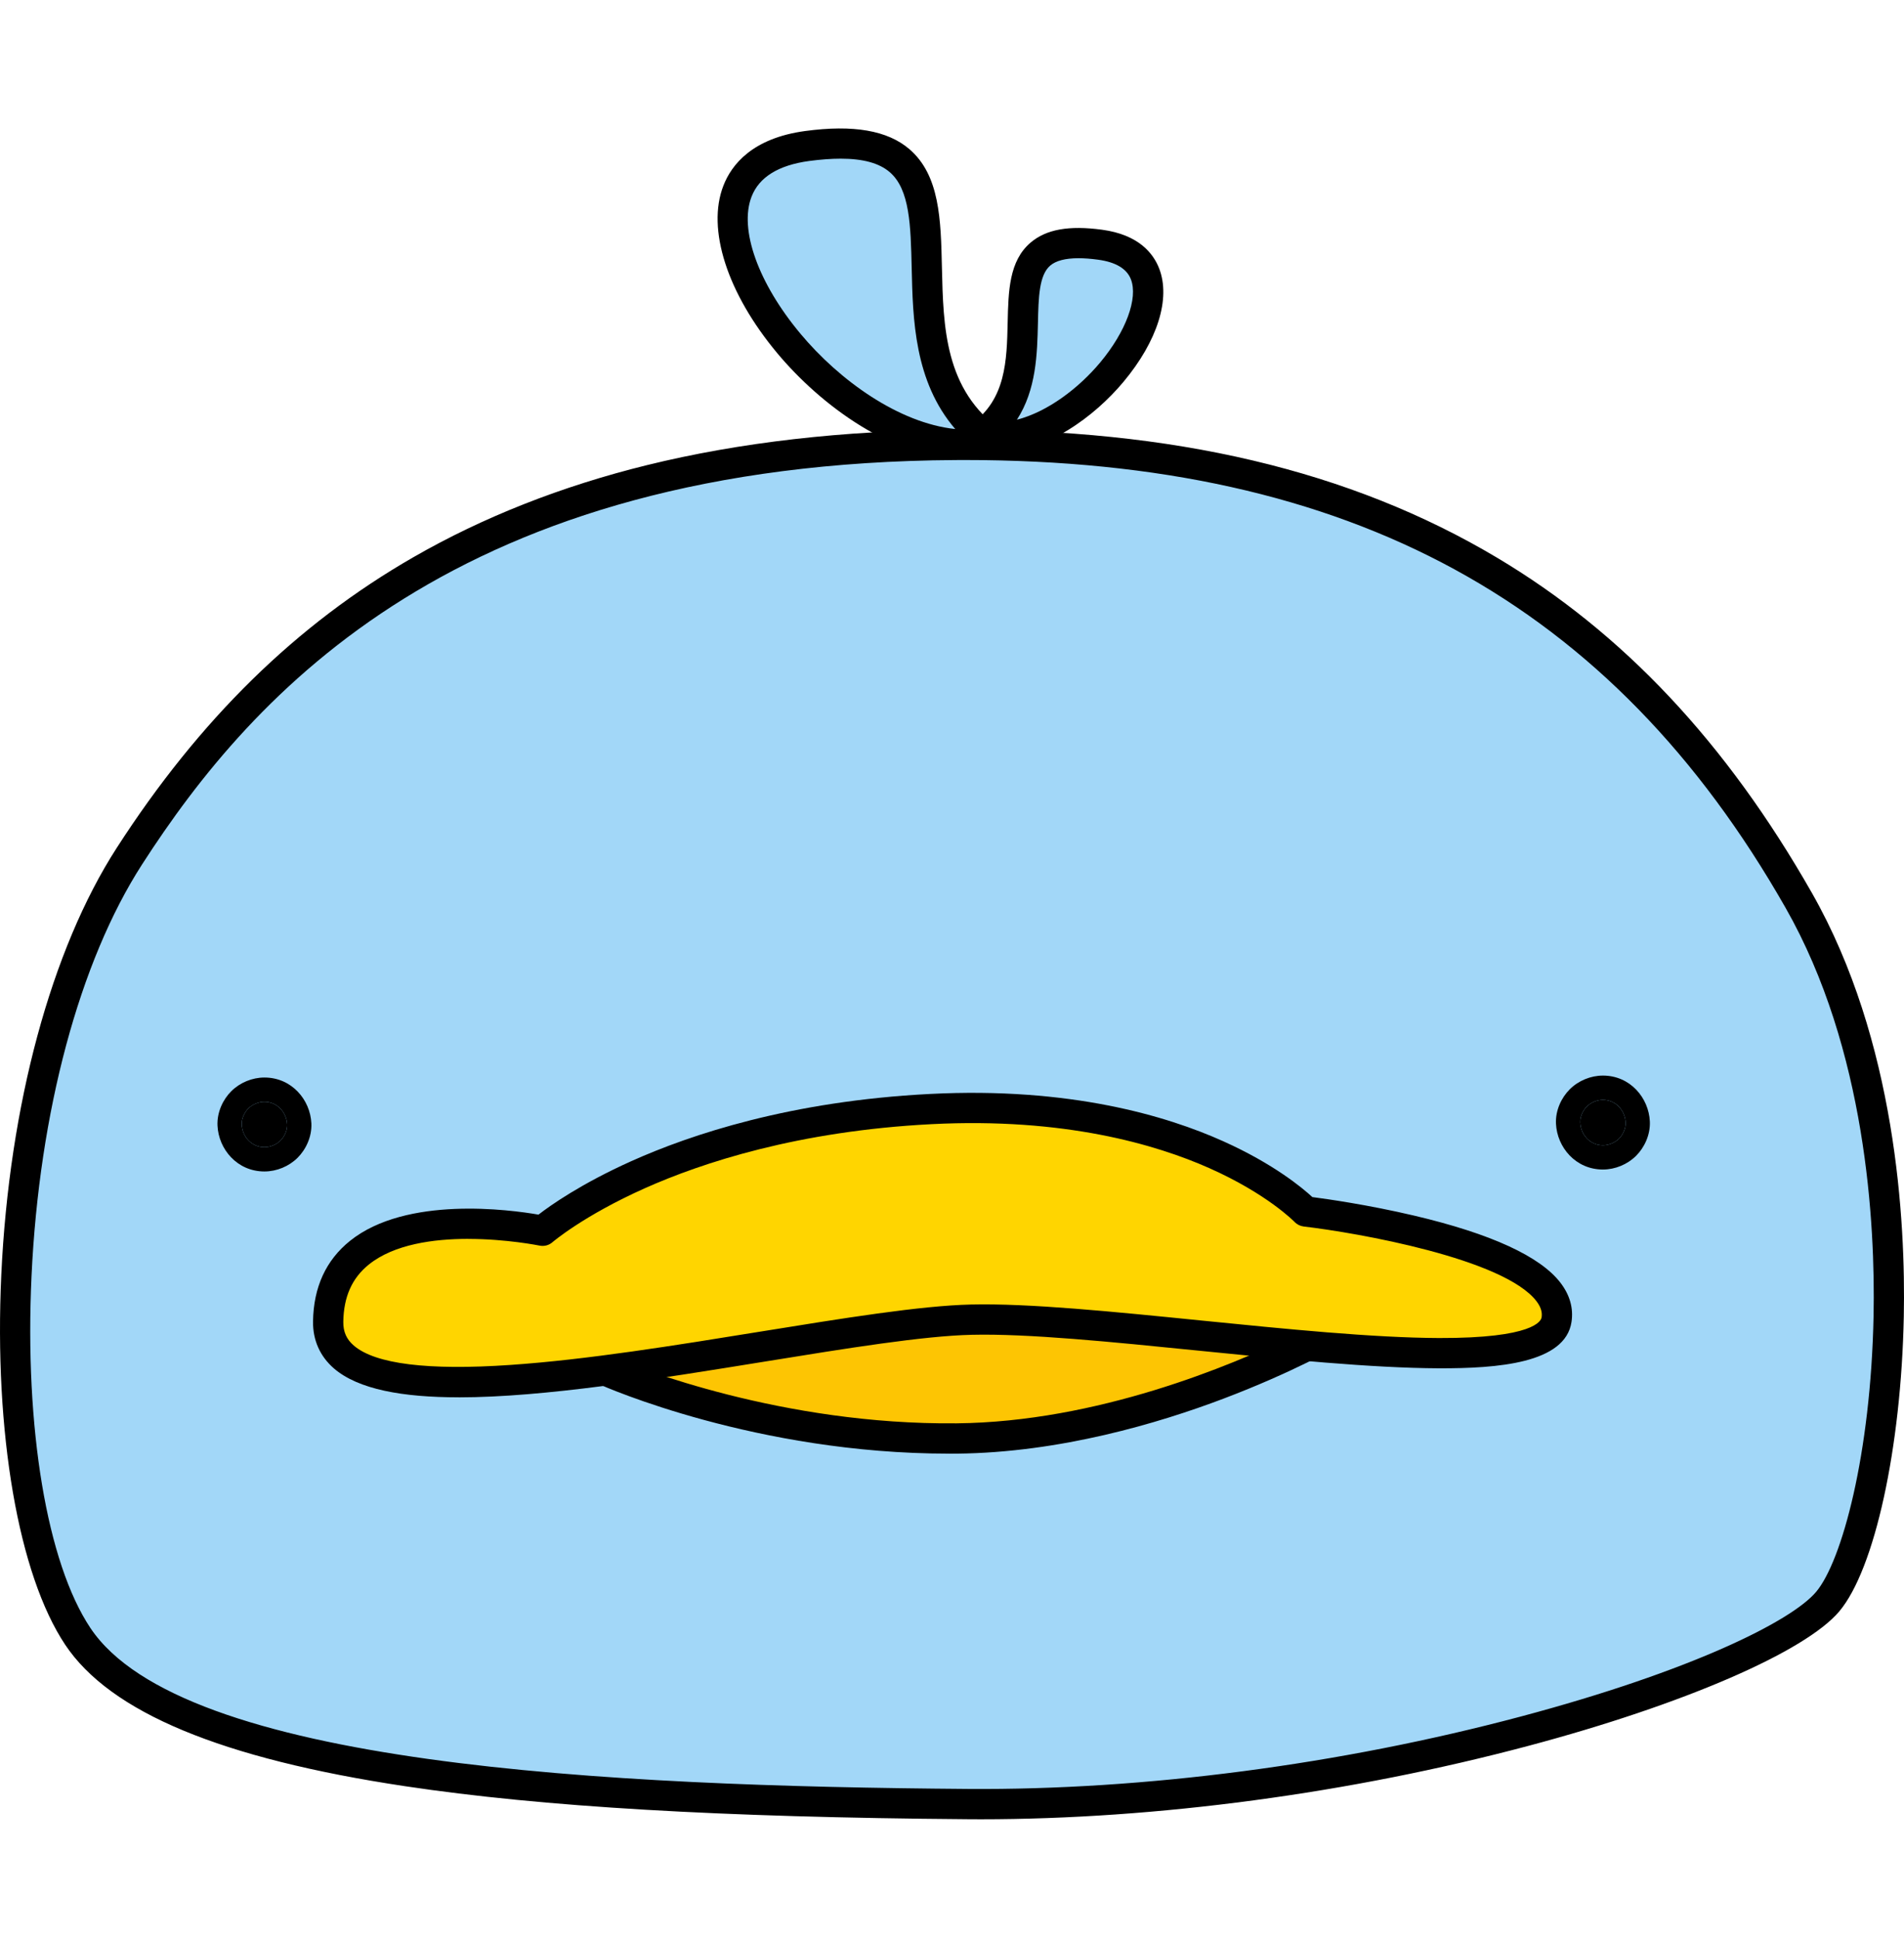 <svg width="56" height="57" viewBox="0 0 56 57" fill="none" xmlns="http://www.w3.org/2000/svg">
<path d="M23.74 4.293C29.938 3.458 25.061 10.073 29.194 13.013C24.436 13.935 18.159 5.045 23.74 4.293Z" fill="#A2D7F8"/>
<path d="M28.474 13.526C26.287 13.526 24.133 11.908 22.86 10.383C21.388 8.62 20.78 6.734 21.276 5.46C21.515 4.842 22.128 4.062 23.681 3.852C25.101 3.661 26.103 3.835 26.744 4.383C27.642 5.15 27.672 6.462 27.703 7.85C27.744 9.628 27.786 11.466 29.451 12.651C29.597 12.755 29.666 12.934 29.628 13.108C29.59 13.282 29.453 13.417 29.278 13.451C29.01 13.502 28.741 13.527 28.473 13.527L28.474 13.526ZM24.726 4.665C24.449 4.665 24.141 4.688 23.8 4.733C22.898 4.855 22.327 5.207 22.105 5.781C21.733 6.739 22.297 8.321 23.543 9.812C24.683 11.177 26.428 12.437 28.095 12.614C26.89 11.212 26.848 9.385 26.814 7.87C26.785 6.634 26.762 5.567 26.166 5.059C25.858 4.795 25.383 4.665 24.726 4.665H24.726Z" fill="black"/>
<path d="M32.354 7.194C28.353 6.654 31.501 10.925 28.833 12.824C31.904 13.419 35.957 7.679 32.354 7.194Z" fill="#A2D7F8"/>
<path d="M29.295 13.313C29.113 13.313 28.93 13.296 28.748 13.261C28.573 13.227 28.435 13.092 28.398 12.918C28.36 12.744 28.429 12.565 28.574 12.462C29.586 11.742 29.612 10.596 29.637 9.487C29.658 8.554 29.678 7.673 30.311 7.133C30.768 6.743 31.436 6.622 32.413 6.754C33.492 6.899 33.921 7.452 34.092 7.891C34.438 8.78 34.045 10.028 33.043 11.227C32.198 12.24 30.763 13.313 29.296 13.313L29.295 13.313ZM31.72 7.592C31.337 7.592 31.058 7.664 30.889 7.808C30.559 8.091 30.544 8.747 30.527 9.507C30.506 10.4 30.482 11.455 29.909 12.34C30.819 12.106 31.733 11.406 32.359 10.656C33.115 9.751 33.478 8.769 33.262 8.212C33.141 7.9 32.815 7.705 32.294 7.635C32.082 7.606 31.891 7.592 31.72 7.592Z" fill="black"/>
<path d="M28.107 13.081C41.399 13.006 48.387 18.542 52.903 26.467C57.031 33.711 55.549 44.958 53.758 47.087C51.965 49.218 40.227 53.13 28.458 53.041C16.689 52.952 5.015 52.2 2.288 48.11C-0.439 44.02 -0.305 31.554 3.804 25.176C7.912 18.798 14.473 13.158 28.107 13.081Z" fill="#A2D7F8"/>
<path d="M28.845 53.488C28.714 53.488 28.584 53.488 28.454 53.486C21.214 53.431 15.959 53.123 11.916 52.516C6.512 51.704 3.242 50.344 1.917 48.356C0.542 46.293 -0.178 42.126 0.038 37.48C0.27 32.493 1.506 27.92 3.429 24.935C5.864 21.156 8.72 18.357 12.161 16.381C14.211 15.202 16.522 14.292 19.029 13.675C21.751 13.005 24.805 12.655 28.104 12.636C34.509 12.6 39.717 13.829 44.023 16.392C47.74 18.605 50.77 21.829 53.288 26.247C55.77 30.602 56.049 35.921 55.994 38.704C55.918 42.572 55.138 46.137 54.097 47.375C53.096 48.564 49.511 50.116 44.962 51.327C39.718 52.724 34.01 53.488 28.844 53.488L28.845 53.488ZM28.109 13.526C13.47 13.609 7.44 20.352 4.177 25.417C2.337 28.274 1.152 32.686 0.927 37.522C0.719 41.987 1.382 45.95 2.658 47.863C5.353 51.906 17.863 52.516 28.461 52.596C33.653 52.636 39.431 51.879 44.734 50.466C49.719 49.139 52.686 47.669 53.416 46.801C54.175 45.899 55.025 42.748 55.105 38.686C55.157 35.995 54.892 30.857 52.515 26.687C47.401 17.713 39.723 13.525 28.372 13.525C28.284 13.525 28.196 13.525 28.109 13.526Z" fill="black"/>
<path d="M17.799 40.29C17.799 40.29 22.405 42.349 28.143 42.292C33.88 42.235 39.192 39.168 39.192 39.168L28.495 36.072L16.81 39.183L17.799 40.29Z" fill="#FDC503"/>
<path d="M27.905 42.738C22.251 42.738 17.805 40.781 17.616 40.696C17.559 40.671 17.508 40.633 17.466 40.586L16.478 39.479C16.375 39.364 16.339 39.203 16.383 39.055C16.427 38.907 16.546 38.792 16.695 38.752L28.38 35.642C28.459 35.621 28.541 35.622 28.619 35.645L39.315 38.741C39.486 38.79 39.611 38.938 39.633 39.114C39.655 39.291 39.568 39.464 39.414 39.553C39.358 39.586 38.031 40.347 35.976 41.125C34.076 41.844 31.176 42.708 28.147 42.738C28.066 42.738 27.985 42.739 27.905 42.739V42.738ZM18.064 39.92C18.713 40.192 22.992 41.899 28.138 41.847C32.269 41.806 36.223 40.144 37.996 39.285L28.49 36.534L17.624 39.426L18.065 39.92L18.064 39.92Z" fill="black"/>
<path d="M15.957 36.185C15.957 36.185 19.593 33.004 27.376 32.606C35.158 32.209 38.396 35.617 38.396 35.617C38.396 35.617 46.122 36.526 45.781 38.798C45.44 41.071 33.511 38.685 28.569 38.798C23.627 38.912 9.595 42.832 9.652 38.855C9.709 34.879 15.957 36.185 15.957 36.185Z" fill="#FFD500"/>
<path d="M13.492 41.082C11.842 41.082 10.538 40.85 9.822 40.233C9.412 39.878 9.199 39.4 9.207 38.849C9.222 37.844 9.588 37.048 10.296 36.481C11.954 35.153 15.004 35.566 15.838 35.711C16.192 35.437 17.09 34.803 18.566 34.14C20.318 33.353 23.264 32.371 27.354 32.163C31.462 31.953 34.317 32.805 35.987 33.558C37.461 34.221 38.303 34.922 38.599 35.195C39.017 35.249 40.241 35.422 41.591 35.74C43.853 36.272 45.303 36.938 45.899 37.718C46.173 38.077 46.281 38.463 46.221 38.865C46.038 40.086 44.04 40.234 42.321 40.229C40.329 40.221 37.748 39.961 35.252 39.71C32.67 39.45 30.231 39.205 28.579 39.244C27.158 39.276 24.906 39.641 22.521 40.027C19.291 40.549 15.996 41.083 13.493 41.083L13.492 41.082ZM13.768 36.424C12.751 36.424 11.593 36.581 10.851 37.176C10.354 37.574 10.108 38.126 10.097 38.862C10.093 39.154 10.191 39.375 10.404 39.559C11.035 40.104 12.587 40.297 15.015 40.13C17.256 39.977 19.86 39.556 22.378 39.148C24.794 38.757 27.076 38.388 28.558 38.354C30.265 38.314 32.73 38.562 35.34 38.825C37.816 39.073 40.375 39.331 42.324 39.339C45.106 39.348 45.326 38.836 45.341 38.733C45.356 38.633 45.357 38.475 45.192 38.258C44.233 37.004 39.924 36.245 38.344 36.06C38.241 36.047 38.145 36 38.074 35.924C38.067 35.917 37.272 35.102 35.57 34.345C33.994 33.645 31.298 32.852 27.399 33.051C23.472 33.252 20.649 34.185 18.973 34.932C17.158 35.742 16.259 36.514 16.25 36.521C16.145 36.613 16.003 36.65 15.867 36.621C15.849 36.618 14.895 36.425 13.768 36.425V36.424Z" fill="black"/>
<path d="M47.144 33.672C47.316 33.672 47.495 33.597 47.617 33.477C47.738 33.356 47.82 33.171 47.812 33.004C47.796 32.643 47.519 32.337 47.144 32.337C46.973 32.337 46.793 32.411 46.672 32.532C46.551 32.653 46.469 32.838 46.477 33.004C46.493 33.366 46.77 33.672 47.144 33.672Z" fill="black"/>
<path fill-rule="evenodd" clip-rule="evenodd" d="M48.12 33.982C47.866 34.235 47.505 34.385 47.145 34.385C46.341 34.385 45.796 33.729 45.764 33.037C45.746 32.641 45.927 32.268 46.169 32.027C46.423 31.773 46.784 31.623 47.145 31.623C47.948 31.623 48.493 32.279 48.525 32.972C48.543 33.367 48.362 33.741 48.12 33.982ZM47.812 33.004C47.82 33.171 47.738 33.356 47.617 33.477C47.495 33.597 47.316 33.672 47.145 33.672C46.77 33.672 46.493 33.366 46.477 33.004C46.469 32.838 46.551 32.653 46.672 32.532C46.794 32.411 46.973 32.337 47.145 32.337C47.519 32.337 47.796 32.643 47.812 33.004Z" fill="black"/>
<path d="M7.777 33.728C7.949 33.728 8.128 33.654 8.25 33.533C8.371 33.413 8.453 33.227 8.445 33.061C8.429 32.7 8.152 32.394 7.777 32.394C7.606 32.394 7.426 32.468 7.305 32.589C7.184 32.709 7.102 32.895 7.11 33.061C7.126 33.423 7.403 33.728 7.777 33.728Z" fill="black"/>
<path fill-rule="evenodd" clip-rule="evenodd" d="M8.753 34.039C8.499 34.292 8.138 34.442 7.777 34.442C6.974 34.442 6.429 33.786 6.397 33.094C6.379 32.698 6.56 32.324 6.802 32.083C7.056 31.83 7.417 31.68 7.777 31.68C8.581 31.68 9.126 32.336 9.158 33.028C9.176 33.424 8.995 33.798 8.753 34.039ZM8.445 33.061C8.453 33.227 8.371 33.413 8.25 33.533C8.128 33.654 7.949 33.728 7.777 33.728C7.403 33.728 7.126 33.423 7.11 33.061C7.102 32.895 7.184 32.709 7.305 32.589C7.427 32.468 7.606 32.394 7.777 32.394C8.152 32.394 8.429 32.7 8.445 33.061Z" fill="black"/>
</svg>
